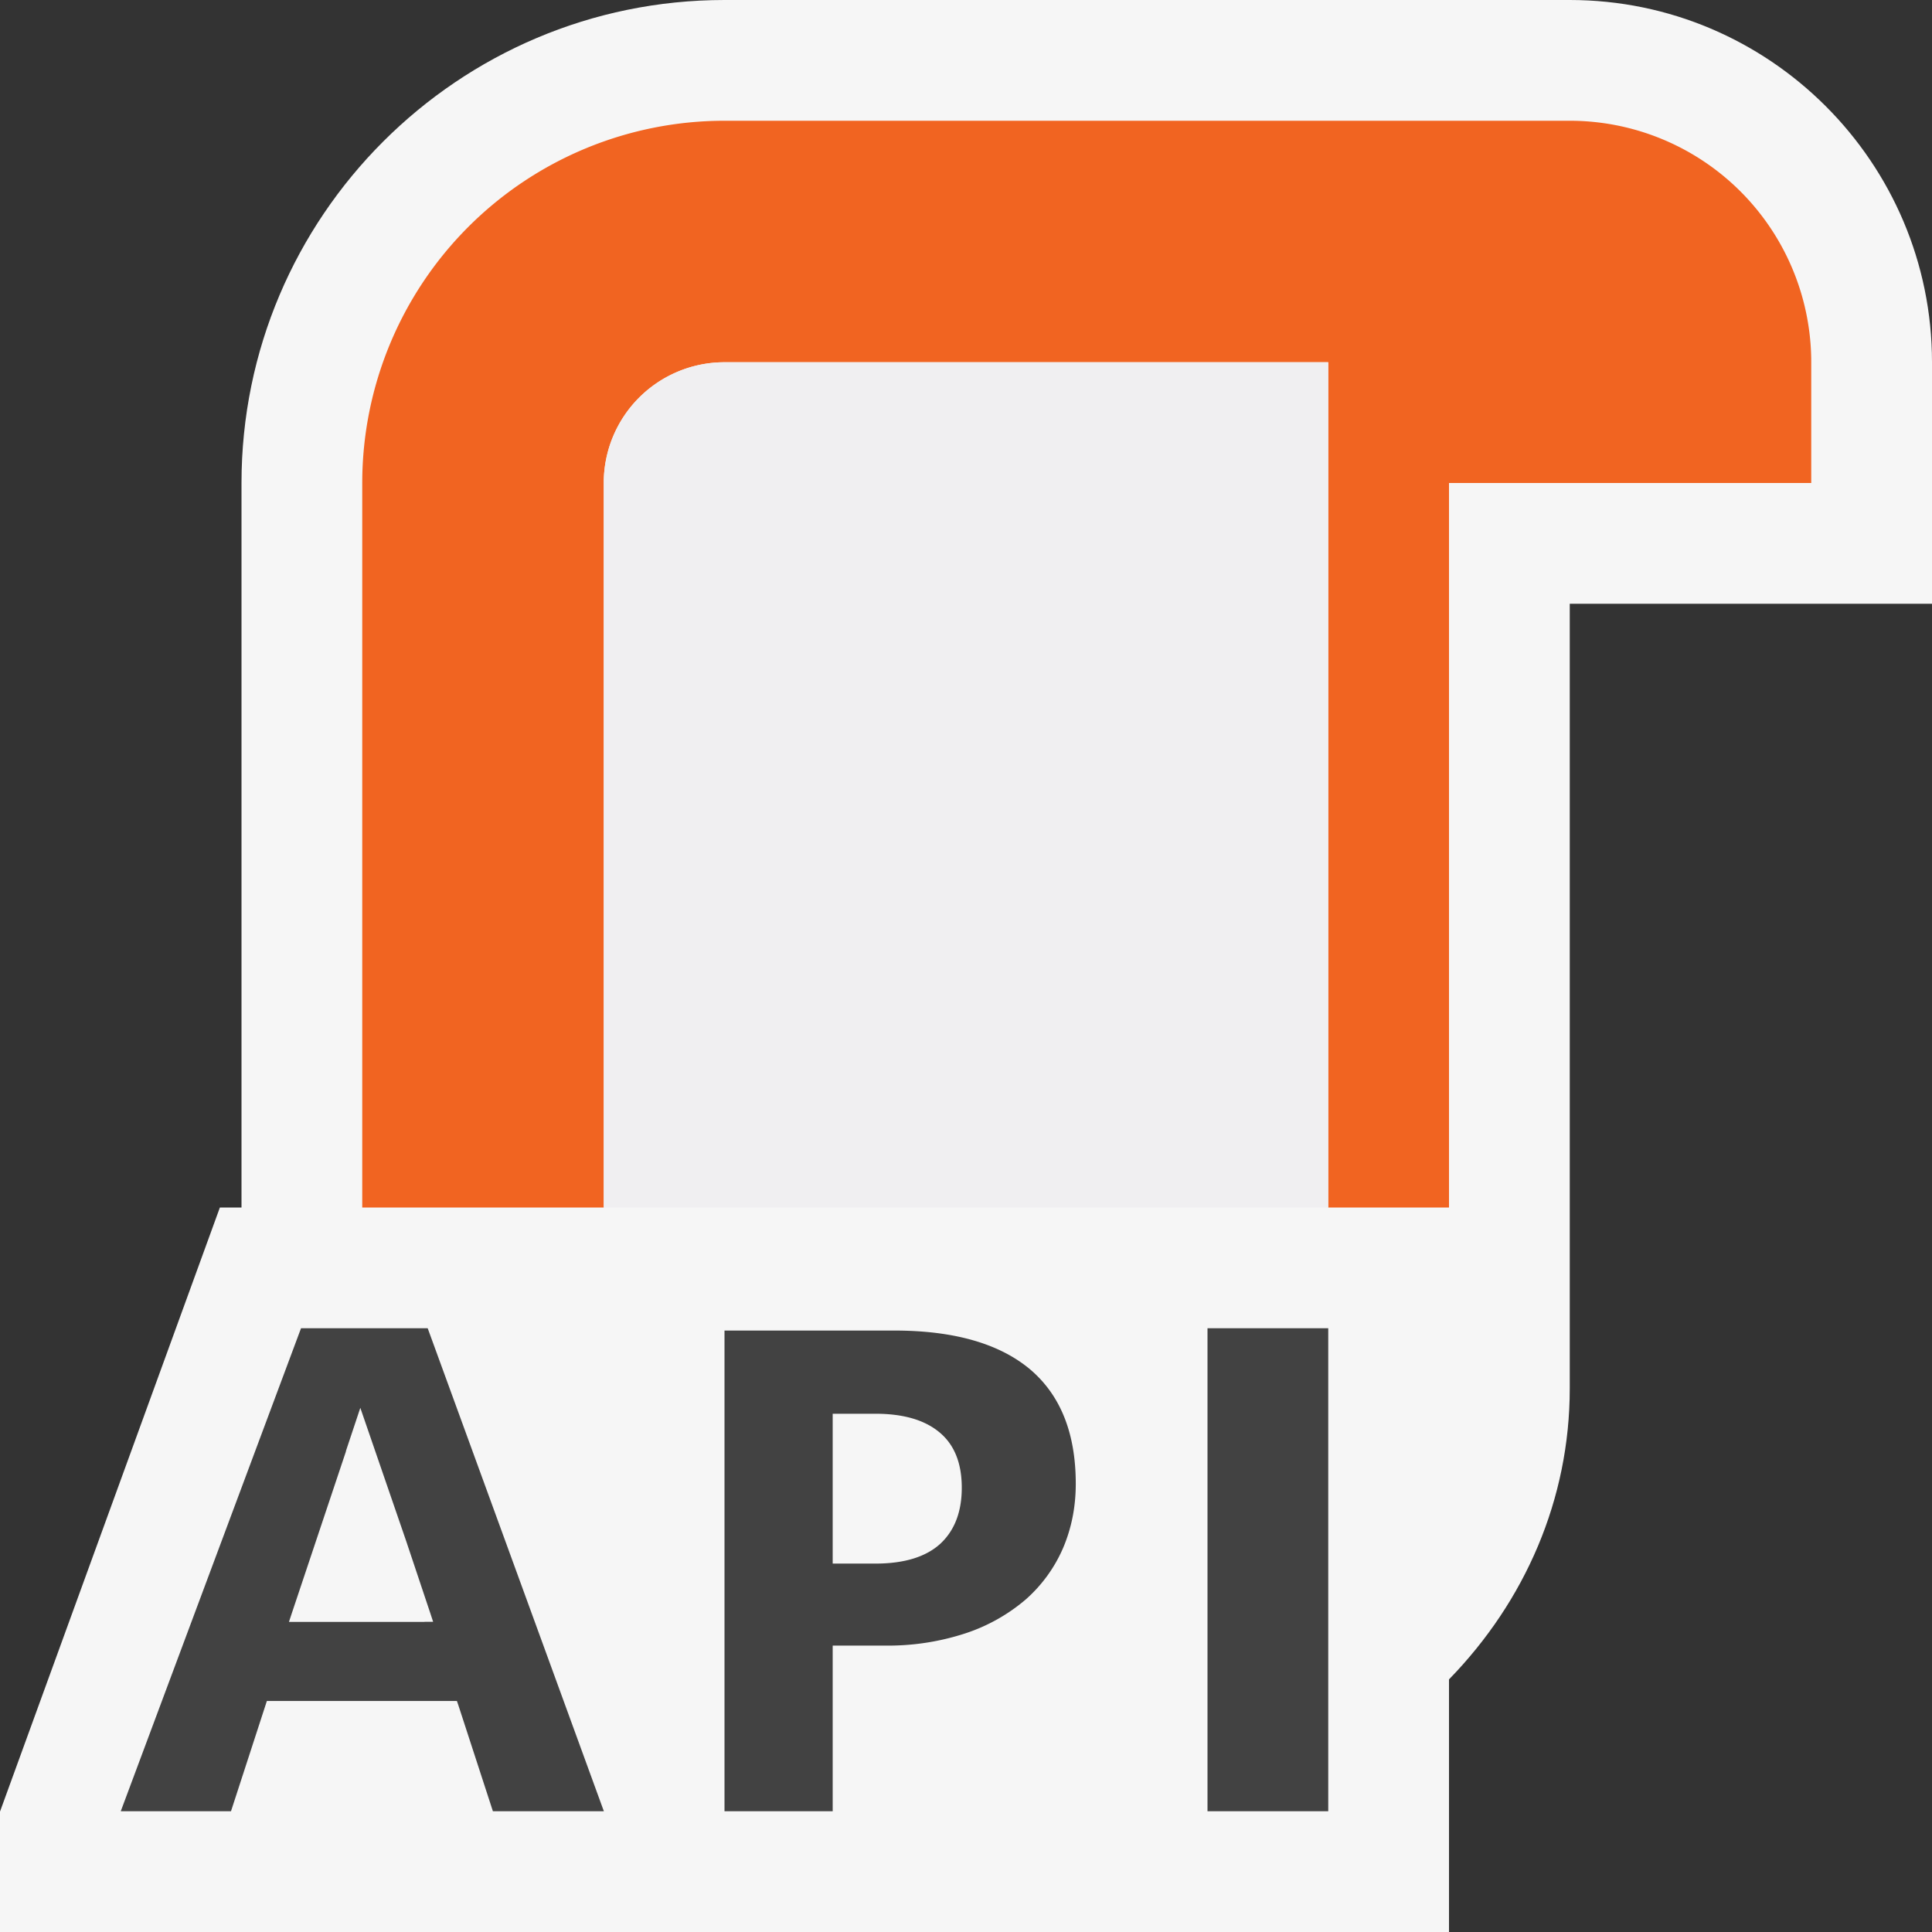 <svg xmlns="http://www.w3.org/2000/svg" viewBox="0 0 16 16"><rect x="0" y="0" width="16" height="16" fill="#333333" stroke="none"/><style>.st0{fill:#f6f6f6}.st1{fill:#424242}.st2{fill:#f16421}.st3{fill:#f0eff1}</style><path class="st0" d="M13 0H6C3.794 0 2 1.794 2 4v6h-.179L0 15.003V16h12v-2.092c.631-.648 1-1.493 1-2.408V5h3V3c0-1.654-1.346-3-3-3z" id="outline"/><g id="icon_x5F_bg"><path class="st1" d="M8.909 12.288c0 .191-.035.367-.105.532a1.206 1.206 0 0 1-.308.425 1.48 1.48 0 0 1-.499.281 2.056 2.056 0 0 1-.673.102h-.428V15H6v-3.981h1.405c.494 0 .868.107 1.123.319.254.214.381.53.381.95zm-.944.033c0-.205-.062-.358-.186-.46-.124-.103-.301-.153-.53-.153h-.353v1.241h.353c.241 0 .42-.056.539-.165.118-.11.177-.265.177-.463zM10 15v-4h1v4h-1zM3.542 11H2.493L1 15h.913l.285-.876.012-.037H3.784l.012.035.286.878h.919l-1.459-4zm-.026 2.432H2.393l.022-.067.449-1.342.002-.01.118-.354.381 1.107.2.598.022.067h-.071z"/></g><path class="st2" d="M13 1H6a3 3 0 0 0-3 3v6h2V4a1 1 0 0 1 1-1h5v7h1V4h3V3a2 2 0 0 0-2-2z" id="color_x5F_importance"/><path class="st3" d="M6 3a1 1 0 0 0-1 1v6h6V3H6z" id="icon_x5F_fg"/></svg>